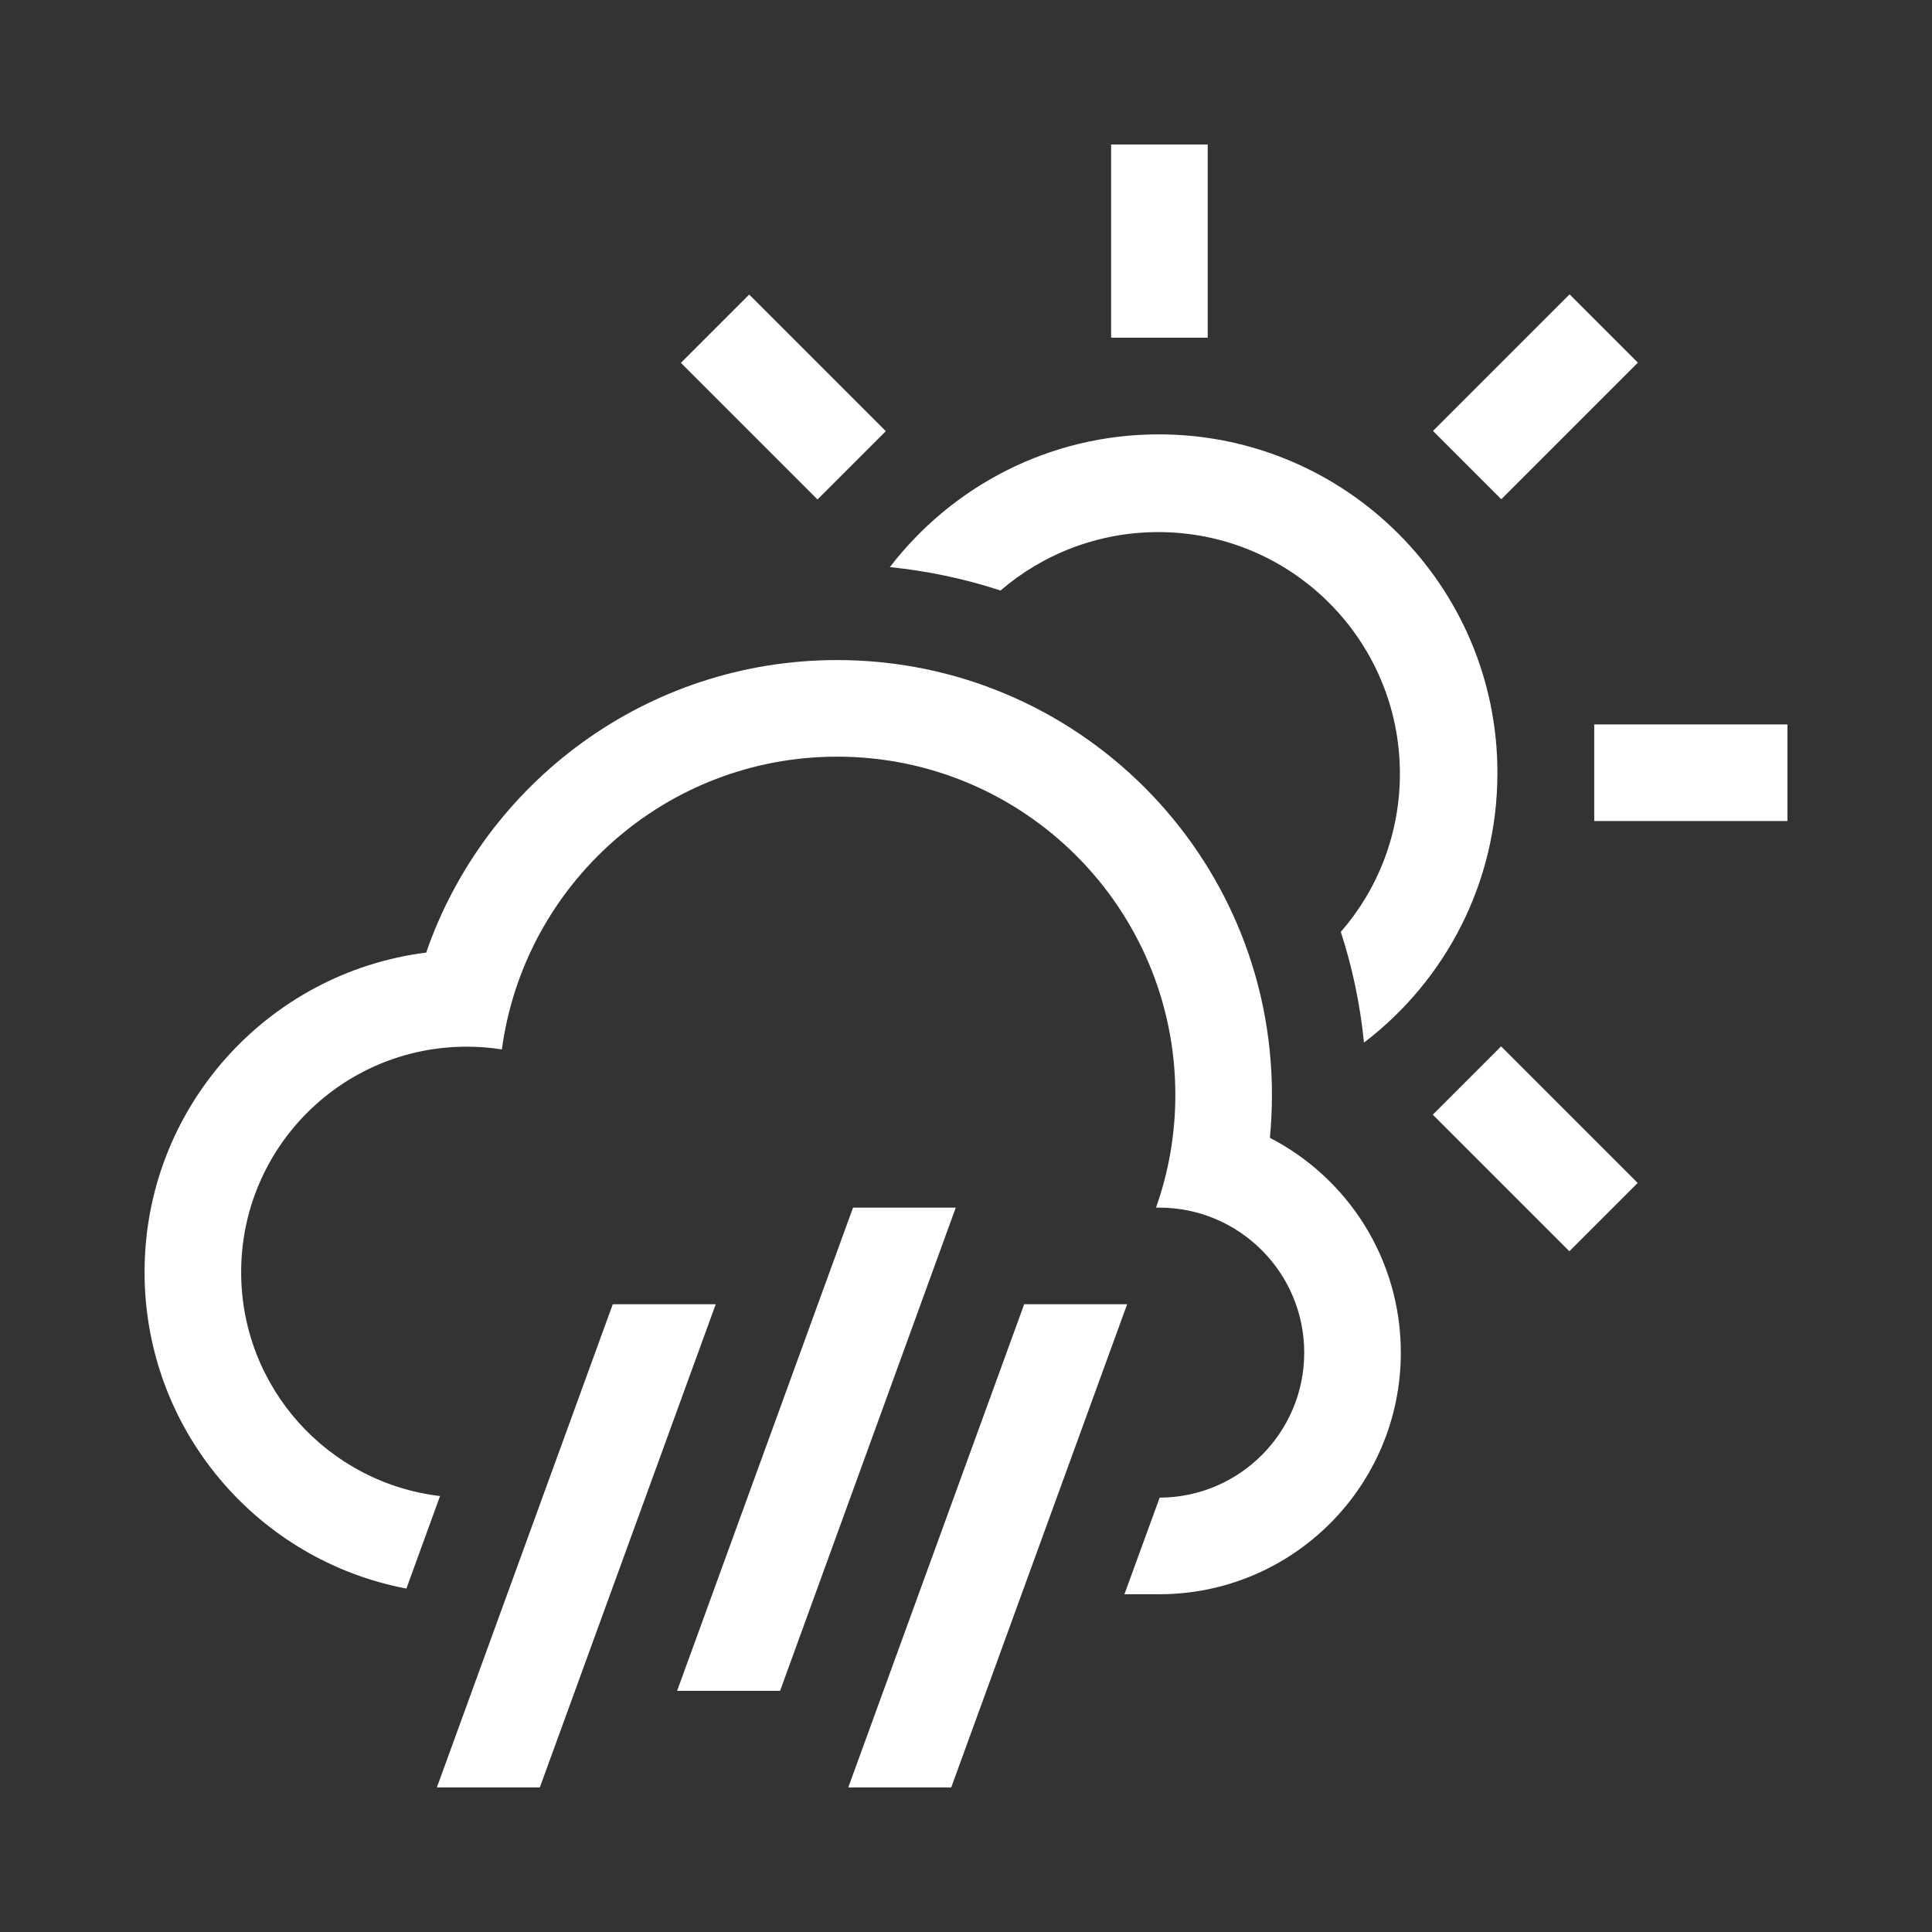 <?xml version="1.0" encoding="utf-8"?>
<!-- Generator: Adobe Illustrator 21.0.2, SVG Export Plug-In . SVG Version: 6.00 Build 0)  -->
<svg version="1.1" id="Layer_1" xmlns="http://www.w3.org/2000/svg" xmlns:xlink="http://www.w3.org/1999/xlink" x="0px" y="0px"
	 viewBox="0 0 850 850" style="enable-background:new 0 0 850 850;" xml:space="preserve">
<rect x="0" y="0" width="850" height="850" fill="#333333" stroke="none"/>
<style type="text/css">
	.st0{fill:#FFFFFF;}
</style>
<rect x="467.5" y="84.8" transform="matrix(-3.786057e-11 1 -1 -3.786057e-11 616.142 -403.937)" class="st0" width="85" height="42.5"/>
<rect x="701.4" y="318.7" transform="matrix(-1 -3.786050e-11 3.786050e-11 -1 1487.795 679.921)" class="st0" width="85" height="42.5"/>
<rect x="632.9" y="153.3" transform="matrix(-0.707 0.707 -0.707 -0.707 1276.443 -179.524)" class="st0" width="85" height="42.5"/>
<rect x="632.9" y="484.1" transform="matrix(-0.707 -0.707 0.707 -0.707 795.666 1340.222)" class="st0" width="85" height="42.5"/>
<rect x="302.2" y="153.3" transform="matrix(-0.707 -0.707 0.707 -0.707 464.94 541.78)" class="st0" width="85" height="42.5"/>
<path class="st0" d="M509.8,191.1c-48.2,0-91,22.9-118.3,58.4c16.8,1.7,33.1,5.2,48.7,10.3c18.6-16,42.9-25.7,69.4-25.7
	c58.7,0,106.3,47.6,106.3,106.3c0,26.6-9.8,51-26,69.6c5.1,15.6,8.5,31.9,10.2,48.7c35.7-27.2,58.7-70.2,58.7-118.6
	C658.9,257.9,592.1,191.1,509.8,191.1z"/>
<polygon class="st0" points="192.2,786.4 237.5,786.4 314.9,573.8 269.6,573.8 "/>
<polygon class="st0" points="297.9,743.9 343.2,743.9 420.5,531.3 375.3,531.3 "/>
<polygon class="st0" points="373.2,786.4 418.5,786.4 495.9,573.8 450.6,573.8 "/>
<path class="st0" d="M558.7,500.6c0.6-6.2,0.9-12.5,0.9-18.9c0-105.7-85.7-191.3-191.3-191.3c-83.7,0-154.9,53.8-180.8,128.7
	c-69.9,8.8-123.9,68.4-123.9,140.6c0,69.2,49.6,126.8,115.2,139.2l14.8-40.7c-49.3-5.8-87.5-47.7-87.5-98.5
	c0-54.8,44.4-99.2,99.2-99.2c5.3,0,10.5,0.4,15.5,1.2c9.8-72.7,72.1-128.8,147.5-128.8c82.2,0,148.8,66.6,148.8,148.8
	c0,17.4-3,34.1-8.5,49.6c0.5,0,0.9,0,1.4,0c35.2,0,63.8,28.6,63.8,63.8c0,35.2-28.5,63.7-63.6,63.8l-15.5,42.5l15.3,0
	c58.7,0,106.3-47.6,106.3-106.3C616.3,553.9,592.9,518.2,558.7,500.6z"/>
</svg>
